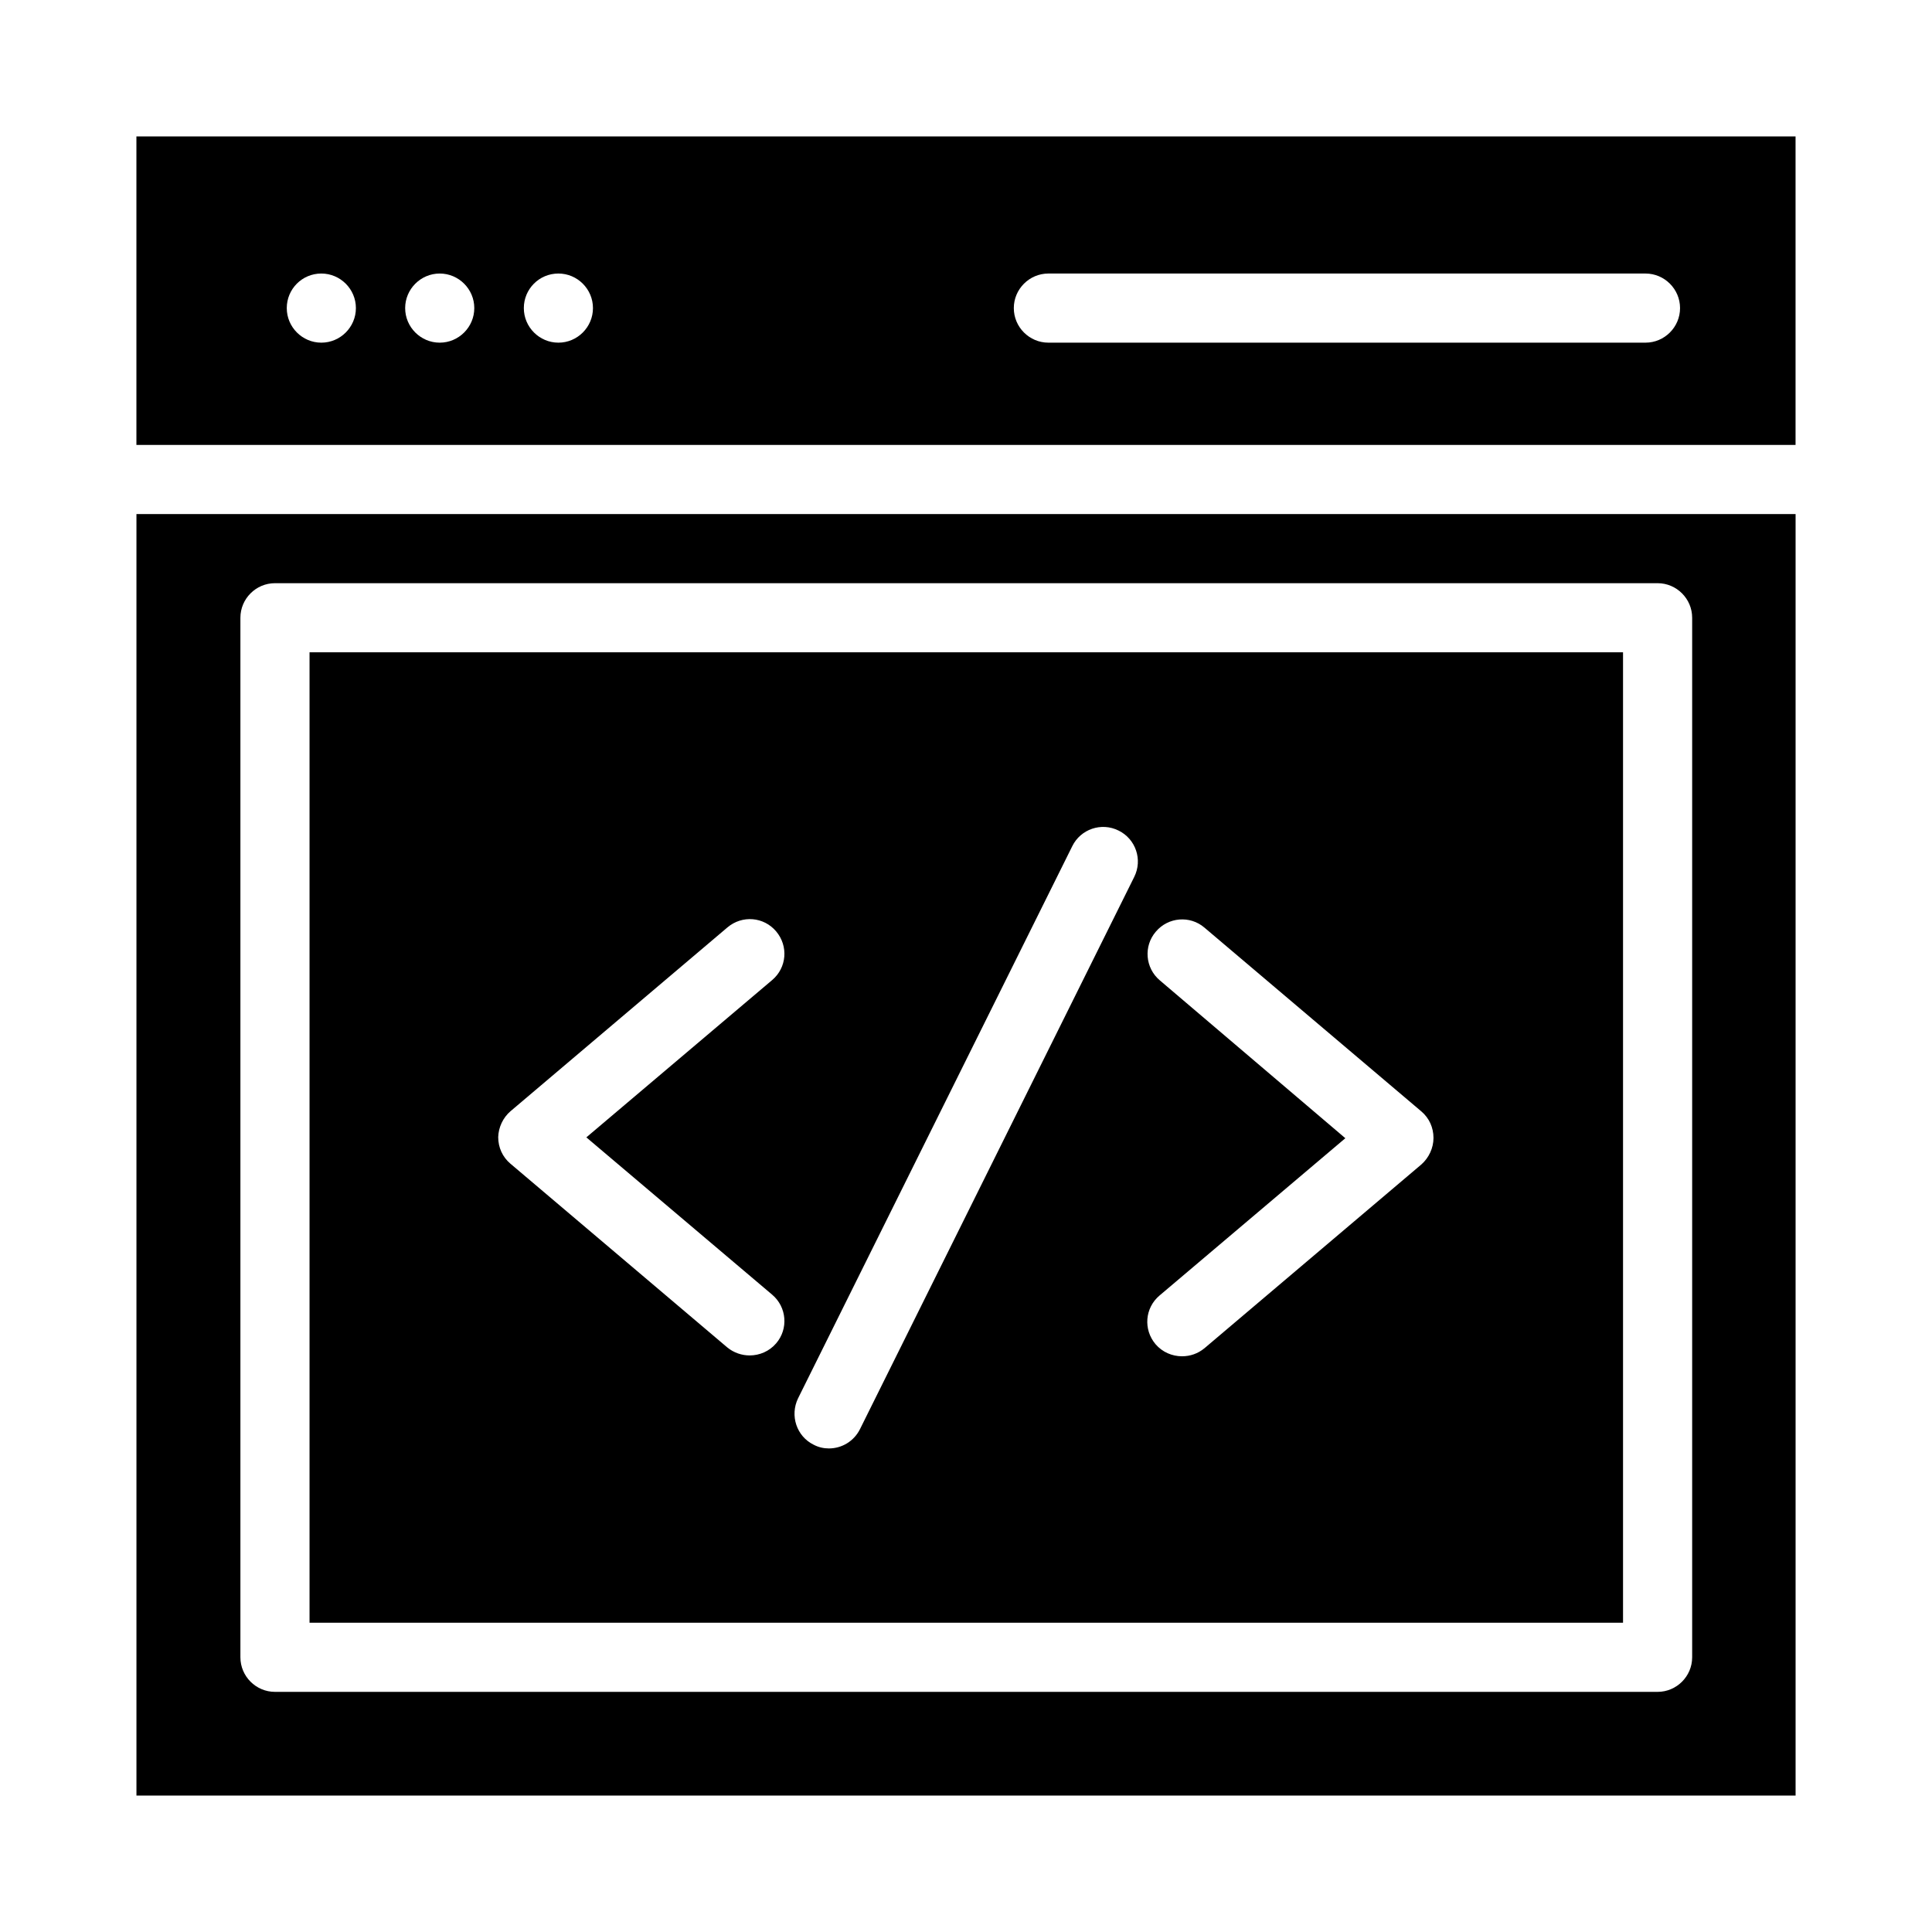 <?xml version="1.0" encoding="UTF-8"?>
<!-- Uploaded to: SVG Repo, www.svgrepo.com, Generator: SVG Repo Mixer Tools -->
<svg fill="#000000" width="800px" height="800px" version="1.1" viewBox="144 144 512 512" xmlns="http://www.w3.org/2000/svg">
 <g>
  <path d="m619.84 261.91v-81.754h-439.69v81.754zm-198.01-45.422h158.24c5.039 0 9.16 4.121 9.16 9.16 0 5.039-4.121 9.16-9.16 9.16h-158.24c-5.039 0-9.16-4.121-9.16-9.16 0-5.035 4.121-9.16 9.16-9.16zm-129.85 0c5.039 0 9.16 4.121 9.16 9.16 0 5.039-4.121 9.16-9.16 9.16s-9.16-4.121-9.16-9.16c0-5.035 4.047-9.16 9.16-9.16zm-31.449 0c5.039 0 9.16 4.121 9.16 9.16 0 5.039-4.121 9.16-9.16 9.16-5.039 0-9.16-4.121-9.16-9.16 0-5.035 4.121-9.16 9.16-9.16zm-31.375 0c5.039 0 9.16 4.121 9.16 9.16 0 5.039-4.121 9.16-9.16 9.16-5.039 0-9.16-4.121-9.16-9.16 0-5.035 4.047-9.16 9.16-9.16z"/>
  <path d="m226.03 574.04h348.09v-257.17h-348.09zm225.34-170.23c-3.894-3.281-4.352-9.082-1.07-12.902 3.281-3.894 9.082-4.352 12.902-1.07l57.48 48.703c2.062 1.754 3.207 4.273 3.207 7.023 0 2.672-1.223 5.266-3.207 7.023l-57.48 48.703c-1.754 1.449-3.816 2.137-5.953 2.137-2.594 0-5.191-1.07-7.023-3.207-3.281-3.894-2.824-9.617 1.07-12.902l49.234-41.68zm-95.875 110.76 72.672-146.33c2.215-4.504 7.711-6.414 12.289-4.121 4.504 2.215 6.414 7.711 4.121 12.289l-72.672 146.33c-1.602 3.207-4.809 5.113-8.246 5.113-1.375 0-2.75-0.305-4.047-0.992-4.5-2.215-6.332-7.711-4.117-12.289zm-76.184-76.105 57.48-48.703c3.894-3.281 9.617-2.824 12.902 1.07 3.281 3.894 2.824 9.617-1.07 12.902l-49.234 41.68 49.234 41.68c3.894 3.281 4.352 9.082 1.07 12.902-1.832 2.137-4.426 3.207-7.023 3.207-2.062 0-4.199-0.688-5.953-2.137l-57.48-48.703c-2.062-1.754-3.207-4.273-3.207-7.023 0.074-2.523 1.223-5.121 3.281-6.875z"/>
  <path d="m180.16 280.23v339.61h439.69v-339.61zm412.28 302.97c0 5.039-4.121 9.16-9.16 9.16h-366.41c-5.039 0-9.16-4.121-9.16-9.16v-275.49c0-5.039 4.121-9.16 9.16-9.16h366.41c5.039 0 9.16 4.121 9.16 9.16z"/>
 </g>
</svg>